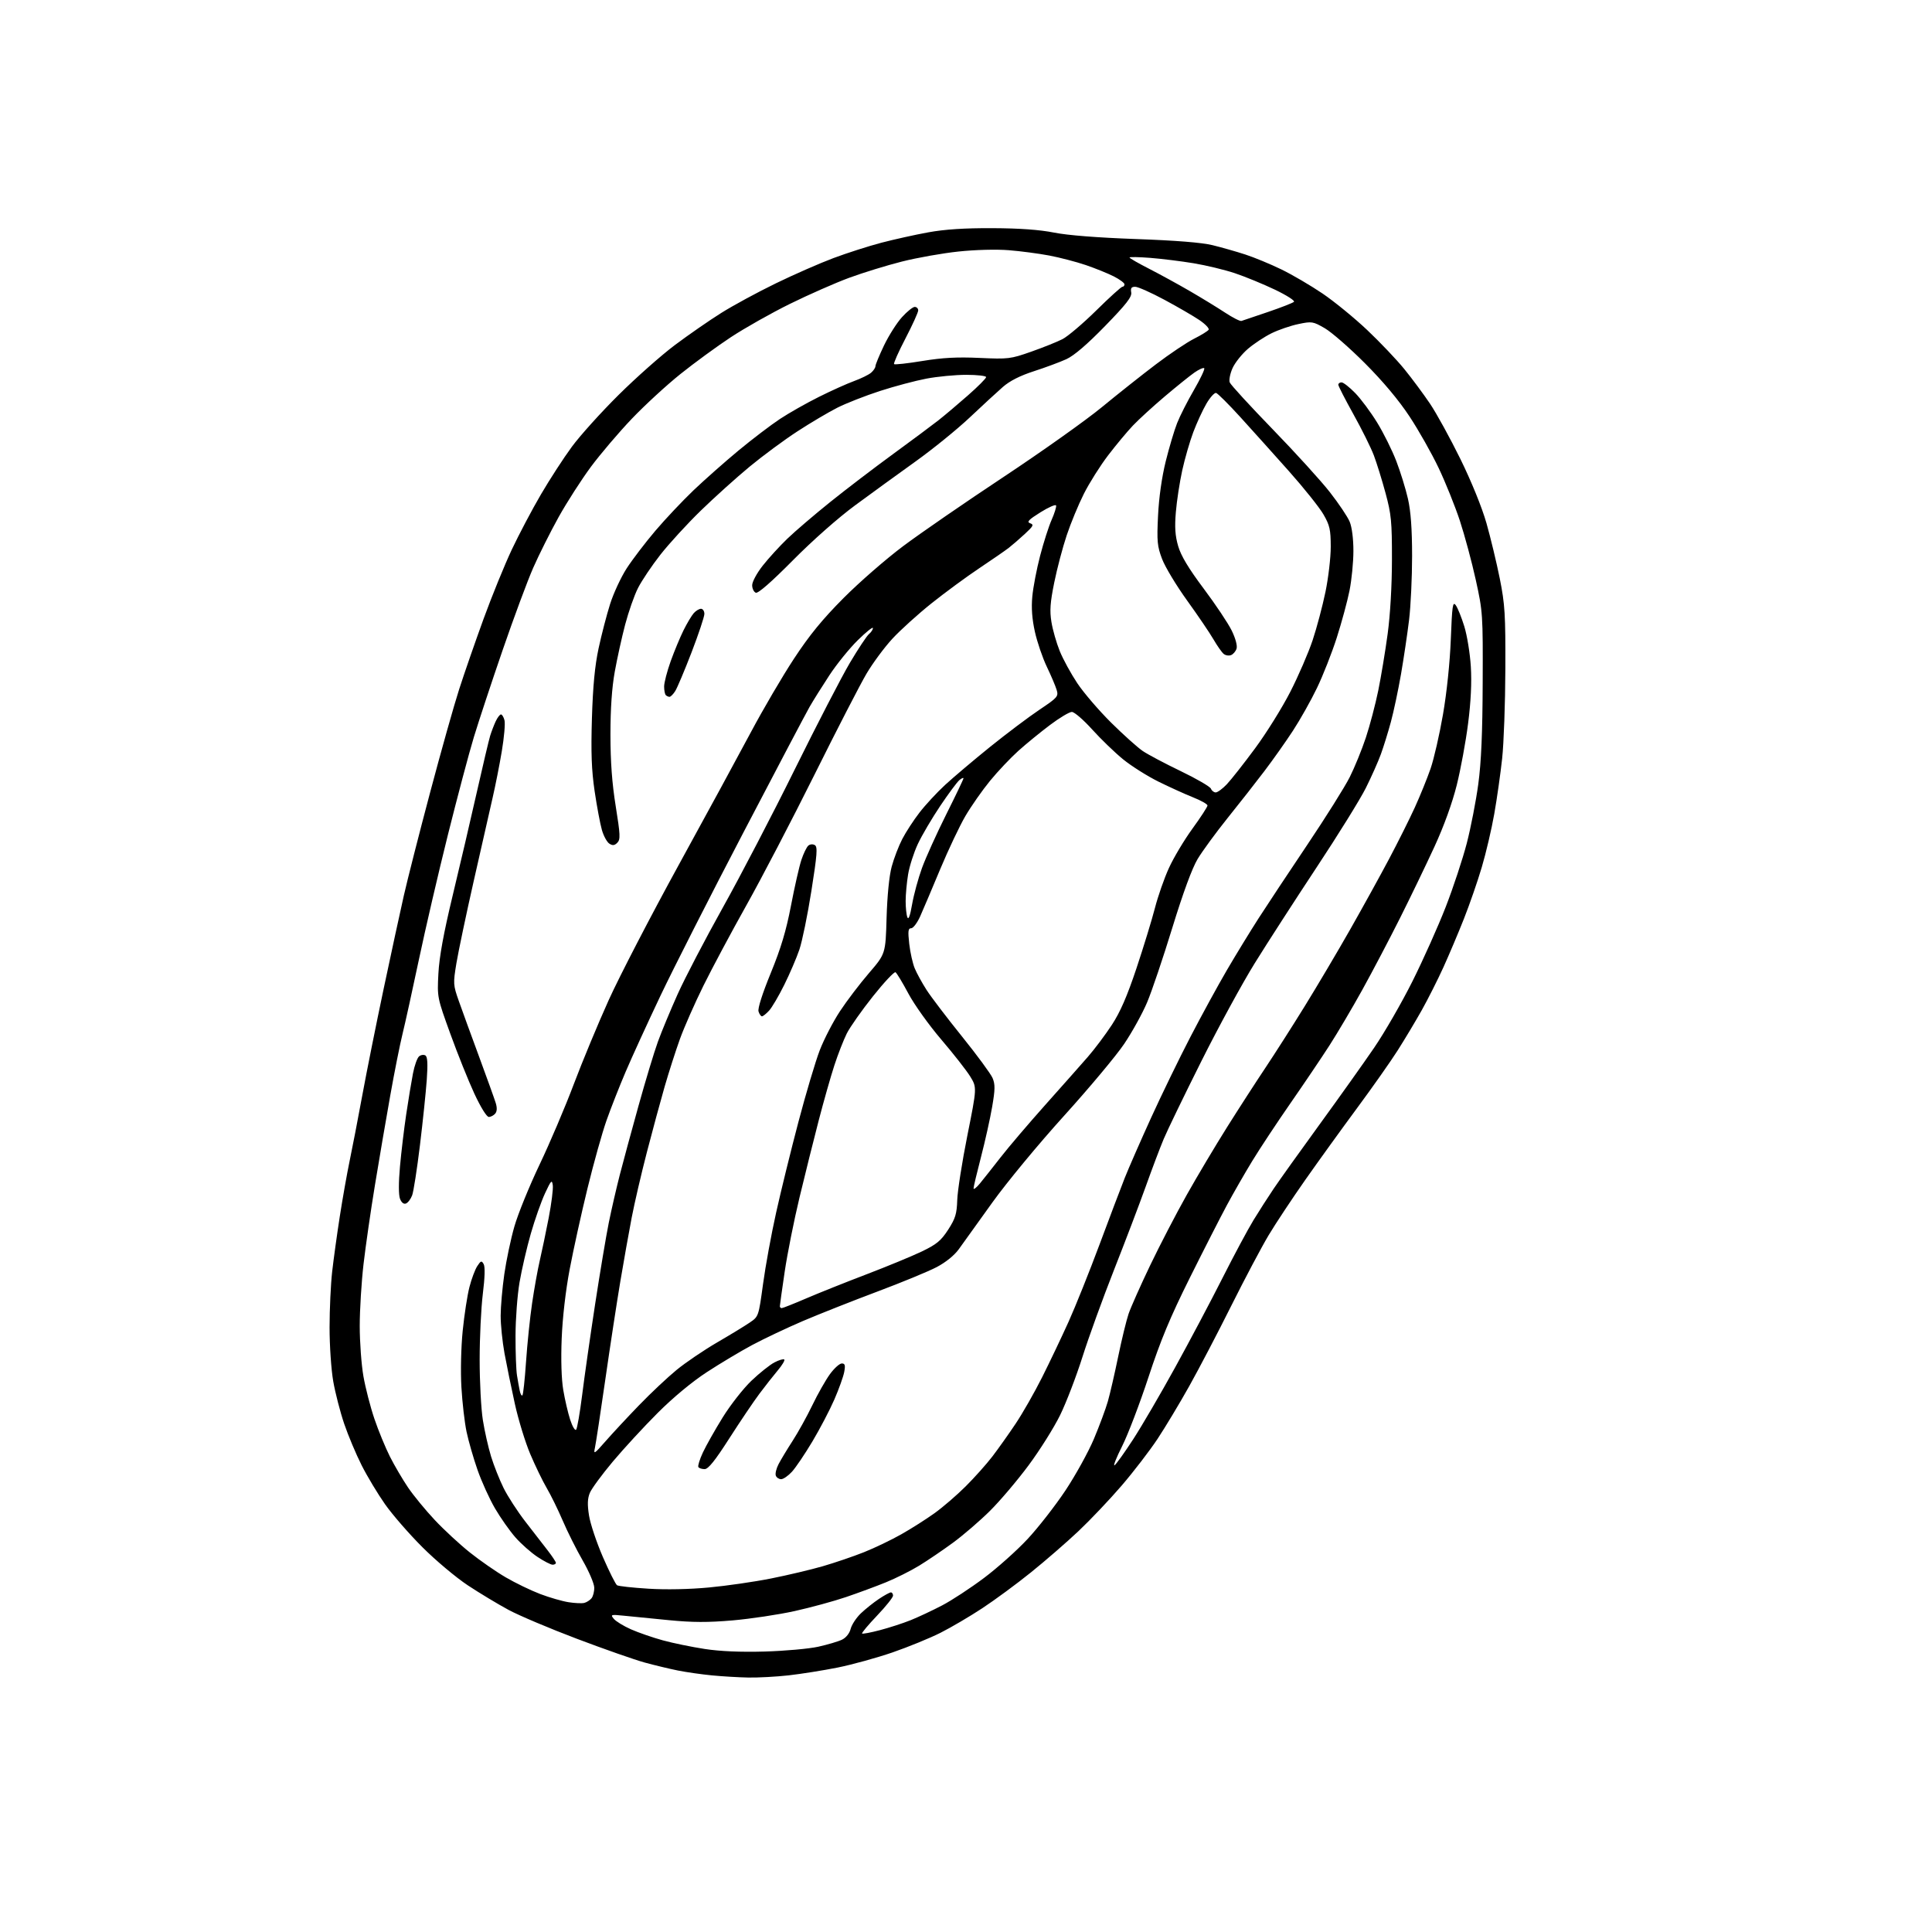 <?xml version="1.0" encoding="UTF-8" standalone="no"?>
<svg 
  version="1.1" 
  xmlns="http://www.w3.org/2000/svg" 
  xmlns:xlink="http://www.w3.org/1999/xlink" 
  xmlns:svg="http://www.w3.org/2000/svg"
  xmlns:rdf="http://www.w3.org/1999/02/22-rdf-syntax-ns#"
  xmlns:cc="http://creativecommons.org/ns#"
  xmlns:dc="http://purl.org/dc/elements/1.1/"
  viewBox="0 0 768 768"
  width="768"
  height="768"
>
<style>svg {background-color: white; }</style>"
<path stroke="none" fill="black" fill-rule="evenodd" d="M297.50,666.85C293.65,666.78 287.12,666.39 283.00,665.99C278.88,665.59 272.80,664.72 269.50,664.06C266.20,663.40 260.26,661.97 256.30,660.89C252.34,659.81 240.26,655.58 229.45,651.49C218.64,647.41 206.35,642.21 202.15,639.95C197.94,637.68 190.68,633.31 186.00,630.22C181.32,627.13 173.19,620.31 167.93,615.05C162.67,609.80 155.99,602.12 153.09,598.00C150.19,593.88 145.99,586.90 143.77,582.50C141.54,578.10 138.42,570.67 136.83,566.00C135.24,561.33 133.28,553.73 132.47,549.12C131.66,544.51 131.00,534.83 131.01,527.62C131.01,520.40 131.48,510.45 132.04,505.50C132.60,500.55 133.97,490.65 135.08,483.50C136.19,476.35 137.95,466.45 138.98,461.50C140.02,456.55 142.28,444.85 144.00,435.50C145.72,426.15 149.56,407.02 152.52,393.00C155.49,378.98 159.09,362.32 160.53,356.00C161.96,349.68 166.66,331.23 170.98,315.00C175.29,298.77 180.48,280.32 182.52,274.00C184.55,267.68 188.93,255.07 192.23,246.00C195.54,236.93 200.59,224.53 203.45,218.46C206.32,212.39 211.52,202.53 215.03,196.54C218.53,190.55 224.07,182.01 227.34,177.57C230.61,173.13 238.96,163.87 245.89,157.00C252.83,150.12 262.91,141.18 268.31,137.14C273.71,133.10 281.97,127.37 286.68,124.42C291.38,121.46 301.14,116.17 308.36,112.66C315.59,109.14 325.92,104.61 331.32,102.59C336.72,100.57 345.27,97.83 350.32,96.50C355.37,95.18 363.77,93.31 369.00,92.36C375.58,91.16 383.41,90.65 394.50,90.70C405.30,90.74 413.26,91.32 419.00,92.46C424.40,93.54 436.25,94.47 451.50,95.02C467.33,95.58 477.71,96.41 482.00,97.46C485.57,98.33 491.43,100.00 495.00,101.16C498.57,102.32 505.04,104.99 509.37,107.10C513.70,109.20 521.08,113.53 525.77,116.71C530.46,119.90 538.44,126.42 543.50,131.21C548.56,136.00 555.19,142.97 558.23,146.71C561.27,150.44 565.87,156.65 568.47,160.50C571.06,164.35 576.49,174.25 580.55,182.50C584.95,191.47 589.11,201.72 590.90,208.00C592.54,213.78 594.92,223.68 596.19,230.00C598.23,240.22 598.48,244.23 598.40,266.00C598.36,279.48 597.78,295.45 597.13,301.50C596.47,307.55 595.07,317.45 594.00,323.50C592.94,329.55 590.70,339.12 589.02,344.76C587.35,350.41 584.15,359.63 581.92,365.26C579.69,370.89 576.03,379.55 573.78,384.50C571.53,389.45 567.67,397.10 565.21,401.50C562.74,405.90 558.43,413.10 555.63,417.50C552.84,421.90 545.55,432.25 539.45,440.50C533.35,448.75 524.10,461.57 518.88,469.00C513.67,476.43 507.11,486.32 504.31,491.00C501.51,495.68 494.84,508.27 489.48,519.00C484.13,529.73 476.60,544.12 472.75,551.00C468.90,557.88 463.22,567.33 460.13,572.00C457.03,576.67 450.64,585.00 445.92,590.50C441.20,596.00 433.46,604.16 428.72,608.64C423.98,613.11 415.47,620.50 409.80,625.06C404.14,629.63 395.45,636.02 390.50,639.28C385.55,642.54 378.05,646.95 373.84,649.07C369.63,651.19 361.05,654.70 354.77,656.87C348.48,659.03 338.65,661.74 332.92,662.89C327.19,664.03 318.45,665.42 313.50,665.98C308.55,666.53 301.35,666.92 297.50,666.85zM304.00,656.51C311.98,656.28 321.54,655.42 325.26,654.60C328.98,653.77 333.22,652.52 334.70,651.80C336.32,651.02 337.69,649.30 338.16,647.47C338.59,645.81 340.42,643.04 342.22,641.32C344.02,639.61 347.25,637.03 349.39,635.60C351.53,634.17 353.67,633.00 354.14,633.00C354.61,633.00 355.00,633.58 355.00,634.28C355.00,634.98 352.14,638.57 348.63,642.25C345.13,645.92 342.46,649.12 342.69,649.35C342.92,649.58 346.12,648.98 349.80,648.01C353.49,647.04 358.98,645.26 362.00,644.05C365.02,642.83 370.65,640.19 374.50,638.18C378.35,636.17 385.85,631.25 391.16,627.26C396.48,623.27 404.29,616.29 408.51,611.75C412.74,607.21 419.49,598.55 423.52,592.50C427.54,586.45 432.63,577.23 434.84,572.00C437.04,566.77 439.55,560.02 440.41,557.00C441.27,553.98 443.11,545.98 444.50,539.24C445.89,532.50 447.75,524.87 448.62,522.29C449.50,519.71 453.35,511.05 457.18,503.05C461.01,495.05 467.56,482.43 471.74,475.00C475.91,467.57 483.15,455.43 487.82,448.00C492.49,440.57 499.32,430.00 503.00,424.50C506.67,419.00 513.71,407.98 518.64,400.00C523.57,392.02 531.70,378.30 536.70,369.50C541.70,360.70 548.65,348.10 552.15,341.50C555.65,334.90 560.26,325.68 562.40,321.00C564.53,316.32 567.36,309.35 568.69,305.50C570.01,301.65 572.23,291.98 573.61,284.00C575.12,275.28 576.36,263.36 576.72,254.10C577.24,240.70 577.49,238.95 578.69,240.59C579.45,241.62 580.97,245.40 582.08,248.99C583.19,252.57 584.36,259.77 584.68,265.00C585.07,271.28 584.70,278.94 583.59,287.59C582.68,294.79 580.64,305.81 579.08,312.09C577.30,319.22 573.99,328.37 570.25,336.50C566.96,343.65 560.81,356.41 556.57,364.86C552.34,373.30 545.57,386.18 541.54,393.47C537.50,400.76 531.61,410.72 528.46,415.61C525.31,420.50 518.36,430.80 513.01,438.50C507.66,446.20 500.82,456.55 497.80,461.50C494.78,466.45 490.25,474.35 487.72,479.05C485.19,483.75 478.54,496.77 472.95,508.00C465.14,523.68 461.34,532.81 456.53,547.46C453.08,557.95 448.38,570.27 446.07,574.86C443.77,579.44 442.41,582.87 443.05,582.47C443.70,582.07 447.04,577.40 450.49,572.09C453.93,566.79 461.45,553.91 467.19,543.47C472.94,533.04 481.38,517.10 485.95,508.05C490.52,499.00 496.07,488.65 498.27,485.05C500.47,481.45 504.09,475.80 506.32,472.50C508.54,469.20 516.74,457.73 524.54,447.00C532.34,436.27 542.11,422.55 546.24,416.50C550.38,410.45 557.24,398.54 561.49,390.04C565.74,381.54 571.68,368.26 574.69,360.54C577.69,352.82 581.46,341.41 583.07,335.20C584.68,328.98 586.73,318.40 587.64,311.70C588.81,303.04 589.32,291.37 589.39,271.50C589.50,244.20 589.43,243.17 586.64,230.50C585.07,223.35 582.22,212.78 580.32,207.00C578.41,201.22 574.62,191.79 571.88,186.03C569.15,180.27 563.93,171.04 560.29,165.53C556.01,159.05 549.74,151.57 542.58,144.40C536.49,138.29 529.30,132.03 526.61,130.47C521.93,127.77 521.48,127.70 516.13,128.82C513.05,129.46 508.27,131.10 505.49,132.46C502.71,133.82 498.48,136.61 496.08,138.66C493.69,140.71 490.93,144.17 489.95,146.35C488.98,148.53 488.48,151.08 488.84,152.02C489.20,152.96 496.88,161.33 505.89,170.62C514.90,179.90 525.15,191.17 528.65,195.66C532.16,200.15 535.70,205.42 536.51,207.38C537.41,209.53 538.00,214.13 538.00,219.01C538.00,223.45 537.30,230.55 536.45,234.79C535.60,239.03 533.32,247.45 531.38,253.50C529.44,259.55 525.90,268.55 523.51,273.50C521.13,278.45 516.83,286.09 513.96,290.48C511.09,294.87 506.00,302.07 502.65,306.48C499.31,310.89 492.73,319.29 488.03,325.13C483.34,330.98 477.96,338.33 476.08,341.46C473.88,345.12 470.30,354.87 466.01,368.82C462.35,380.75 457.85,394.08 456.00,398.45C454.16,402.82 450.06,410.24 446.89,414.95C443.72,419.65 432.98,432.50 423.02,443.50C412.88,454.69 400.31,469.89 394.48,478.00C388.75,485.98 382.76,494.32 381.16,496.55C379.37,499.03 375.98,501.78 372.37,503.68C369.14,505.38 358.48,509.78 348.68,513.45C338.88,517.13 325.61,522.38 319.18,525.12C312.76,527.87 303.68,532.17 299.00,534.67C294.32,537.18 286.21,542.03 280.96,545.46C275.10,549.28 267.56,555.54 261.45,561.65C255.97,567.13 247.94,575.84 243.61,581.00C239.28,586.16 235.17,591.76 234.47,593.44C233.54,595.70 233.45,598.07 234.15,602.47C234.67,605.75 237.16,613.18 239.67,618.97C242.19,624.76 244.72,629.80 245.29,630.16C245.86,630.53 251.45,631.14 257.71,631.53C264.63,631.97 274.06,631.78 281.79,631.05C288.78,630.40 299.90,628.79 306.50,627.47C313.10,626.16 322.38,623.96 327.11,622.59C331.85,621.21 339.18,618.72 343.40,617.04C347.63,615.36 354.33,612.15 358.29,609.90C362.26,607.66 368.20,603.88 371.50,601.51C374.80,599.14 380.37,594.35 383.87,590.85C387.38,587.36 392.14,582.02 394.46,579.00C396.77,575.98 400.94,570.11 403.71,565.97C406.49,561.83 411.24,553.50 414.27,547.46C417.30,541.42 422.04,531.47 424.80,525.36C427.55,519.24 433.05,505.52 437.02,494.87C440.98,484.22 445.52,472.25 447.09,468.28C448.66,464.31 453.40,453.51 457.60,444.28C461.81,435.05 468.85,420.57 473.25,412.10C477.64,403.64 484.16,391.71 487.73,385.60C491.30,379.50 496.97,370.23 500.33,365.00C503.70,359.77 512.41,346.61 519.71,335.75C527.00,324.89 534.57,312.84 536.52,308.96C538.47,305.09 541.36,298.00 542.95,293.21C544.54,288.42 546.75,280.00 547.88,274.50C549.00,269.00 550.68,258.88 551.61,252.00C552.64,244.43 553.31,232.80 553.32,222.50C553.34,207.34 553.06,204.47 550.77,196.00C549.36,190.78 547.26,184.03 546.12,181.00C544.97,177.97 541.33,170.63 538.02,164.69C534.71,158.74 532.00,153.45 532.00,152.94C532.00,152.42 532.58,152.00 533.29,152.00C534.00,152.00 536.45,153.91 538.72,156.25C541.00,158.59 544.92,163.87 547.44,167.98C549.97,172.09 553.38,178.96 555.03,183.24C556.68,187.52 558.77,194.27 559.68,198.26C560.82,203.29 561.32,210.23 561.33,221.00C561.33,229.53 560.79,241.00 560.12,246.50C559.45,252.00 558.01,261.68 556.92,268.00C555.82,274.32 554.01,282.88 552.89,287.00C551.77,291.12 549.98,296.91 548.90,299.85C547.83,302.79 545.15,308.81 542.94,313.24C540.73,317.67 531.90,331.91 523.31,344.89C514.73,357.88 503.69,374.97 498.79,382.88C493.88,390.78 484.32,408.33 477.54,421.88C470.76,435.42 464.03,449.32 462.59,452.76C461.14,456.21 457.91,464.76 455.41,471.76C452.90,478.77 447.23,493.67 442.81,504.88C438.39,516.09 432.76,531.61 430.30,539.38C427.84,547.15 423.85,557.55 421.43,562.50C419.01,567.45 413.36,576.45 408.87,582.50C404.38,588.55 397.45,596.72 393.46,600.66C389.48,604.60 382.91,610.26 378.86,613.23C374.81,616.20 368.76,620.31 365.41,622.36C362.06,624.41 356.11,627.39 352.20,628.98C348.29,630.58 341.13,633.22 336.30,634.86C331.46,636.51 322.27,639.01 315.87,640.43C309.48,641.84 298.40,643.51 291.26,644.13C281.37,644.98 275.30,644.96 265.88,644.04C259.07,643.38 251.03,642.58 248.01,642.27C242.80,641.74 242.59,641.81 244.01,643.52C244.83,644.51 247.90,646.39 250.84,647.69C253.78,648.99 259.47,650.96 263.48,652.06C267.48,653.16 274.98,654.70 280.13,655.49C286.32,656.44 294.42,656.78 304.00,656.51zM232.22,637.19C233.16,636.97 234.47,636.14 235.12,635.36C235.77,634.57 236.27,632.63 236.22,631.04C236.17,629.45 234.11,624.63 231.63,620.32C229.15,616.02 225.58,608.90 223.70,604.50C221.81,600.10 218.94,594.25 217.32,591.50C215.70,588.75 212.76,582.67 210.78,578.00C208.80,573.33 206.04,564.33 204.65,558.00C203.25,551.67 201.41,542.67 200.55,538.00C199.70,533.33 199.01,526.58 199.02,523.00C199.03,519.42 199.68,512.00 200.47,506.50C201.26,501.00 203.06,492.45 204.49,487.50C205.91,482.55 210.40,471.52 214.46,463.00C218.53,454.48 224.66,440.07 228.08,431.00C231.50,421.93 237.77,406.84 242.00,397.48C246.24,388.12 258.71,364.05 269.72,343.98C280.73,323.92 293.69,300.07 298.52,291.00C303.35,281.93 311.04,268.80 315.62,261.84C321.75,252.50 326.93,246.17 335.33,237.73C341.59,231.44 352.29,222.12 359.11,217.03C365.92,211.93 383.88,199.56 399.00,189.55C414.12,179.53 431.68,167.07 438.00,161.86C444.32,156.66 454.00,148.98 459.50,144.82C465.00,140.65 471.83,136.07 474.68,134.64C477.53,133.21 480.12,131.61 480.45,131.08C480.78,130.55 479.12,128.82 476.77,127.23C474.42,125.64 468.17,122.01 462.88,119.17C457.58,116.32 452.36,114.00 451.26,114.00C449.75,114.00 449.37,114.54 449.68,116.25C450.00,118.01 447.74,120.91 439.29,129.59C432.13,136.95 426.95,141.38 423.89,142.78C421.35,143.94 415.55,146.09 411.01,147.56C405.47,149.35 401.39,151.42 398.63,153.84C396.36,155.82 390.44,161.28 385.47,165.97C380.50,170.66 370.83,178.51 363.97,183.42C357.11,188.33 346.32,196.16 340.00,200.82C333.23,205.80 323.02,214.82 315.19,222.73C306.62,231.38 301.37,235.97 300.44,235.62C299.65,235.31 299.00,233.96 299.00,232.62C299.00,231.26 300.87,227.81 303.21,224.84C305.52,221.90 309.91,217.10 312.96,214.16C316.01,211.22 323.68,204.66 330.00,199.58C336.32,194.50 347.57,185.92 355.00,180.50C362.43,175.08 370.52,169.05 373.00,167.11C375.48,165.16 380.76,160.70 384.75,157.19C388.74,153.69 392.00,150.41 392.00,149.91C392.00,149.41 388.45,149.00 384.11,149.00C379.77,149.00 372.64,149.68 368.27,150.51C363.89,151.34 355.58,153.55 349.78,155.43C343.99,157.31 336.39,160.29 332.89,162.05C329.40,163.82 322.25,168.04 317.02,171.45C311.78,174.85 303.23,181.17 298.00,185.49C292.77,189.81 284.06,197.66 278.64,202.92C273.22,208.19 265.97,216.10 262.52,220.50C259.08,224.90 255.06,230.88 253.60,233.78C252.13,236.68 249.85,243.21 248.51,248.28C247.18,253.35 245.32,261.77 244.38,267.00C243.24,273.31 242.66,281.71 242.66,292.00C242.67,302.90 243.29,311.36 244.76,320.50C246.58,331.84 246.67,333.69 245.41,334.98C244.32,336.10 243.54,336.20 242.25,335.38C241.30,334.79 239.96,332.34 239.27,329.95C238.58,327.55 237.28,320.62 236.38,314.55C235.14,306.10 234.89,299.26 235.30,285.50C235.69,272.73 236.46,264.66 237.95,257.71C239.11,252.33 241.16,244.42 242.52,240.13C243.87,235.85 246.84,229.46 249.11,225.94C251.39,222.42 256.51,215.71 260.49,211.02C264.47,206.33 271.32,199.08 275.70,194.89C280.09,190.71 288.14,183.59 293.59,179.07C299.04,174.56 306.45,168.92 310.05,166.54C313.65,164.16 320.63,160.21 325.55,157.76C330.47,155.30 336.75,152.48 339.50,151.48C342.25,150.48 345.29,148.99 346.25,148.18C347.21,147.36 348.00,146.18 348.00,145.57C348.00,144.95 349.54,141.24 351.41,137.32C353.29,133.40 356.49,128.35 358.53,126.10C360.57,123.84 362.86,122.00 363.62,122.00C364.38,122.00 365.00,122.63 365.00,123.39C365.00,124.16 362.73,129.16 359.95,134.51C357.17,139.85 355.12,144.46 355.41,144.74C355.69,145.03 360.77,144.46 366.69,143.49C374.68,142.18 380.52,141.87 389.39,142.28C400.83,142.80 401.69,142.70 409.92,139.80C414.64,138.14 420.23,135.90 422.34,134.82C424.44,133.75 430.48,128.63 435.75,123.44C441.01,118.25 445.70,114.00 446.16,114.00C446.62,114.00 447.00,113.56 447.00,113.02C447.00,112.48 445.10,111.07 442.77,109.88C440.44,108.70 435.43,106.67 431.63,105.37C427.83,104.08 421.30,102.38 417.11,101.58C412.92,100.79 405.68,99.83 401.00,99.46C396.08,99.06 387.66,99.28 381.00,99.99C374.68,100.65 364.55,102.45 358.50,103.98C352.45,105.51 343.00,108.42 337.50,110.45C332.00,112.48 321.43,117.14 314.00,120.80C306.57,124.46 296.00,130.43 290.50,134.06C285.00,137.69 276.00,144.26 270.50,148.67C265.00,153.07 256.29,161.08 251.14,166.48C246.00,171.87 238.69,180.46 234.90,185.56C231.12,190.67 225.33,199.67 222.05,205.57C218.77,211.47 214.23,220.54 211.95,225.73C209.67,230.92 204.22,245.59 199.84,258.33C195.45,271.08 190.29,286.68 188.37,293.00C186.45,299.32 181.79,316.88 178.01,332.00C174.24,347.12 169.06,369.40 166.51,381.50C163.95,393.60 161.03,406.88 160.01,411.00C158.99,415.12 156.79,426.15 155.13,435.50C153.46,444.85 150.73,460.82 149.06,471.00C147.38,481.18 145.34,495.35 144.51,502.49C143.68,509.64 143.00,520.72 143.00,527.11C143.00,533.51 143.66,542.51 144.47,547.12C145.28,551.73 147.24,559.33 148.83,564.00C150.41,568.67 153.19,575.42 154.99,579.00C156.80,582.58 160.05,588.12 162.22,591.32C164.40,594.53 169.17,600.34 172.84,604.24C176.50,608.14 182.78,613.95 186.79,617.14C190.80,620.34 197.21,624.79 201.04,627.02C204.87,629.26 211.04,632.24 214.75,633.65C218.46,635.06 223.53,636.52 226.00,636.90C228.47,637.29 231.27,637.42 232.22,637.19zM219.67,622.00C218.94,622.00 216.24,620.61 213.68,618.91C211.11,617.21 207.16,613.72 204.91,611.16C202.65,608.60 198.99,603.41 196.78,599.62C194.57,595.84 191.43,588.93 189.81,584.27C188.18,579.61 186.23,572.81 185.46,569.15C184.69,565.49 183.77,557.55 183.42,551.50C183.05,545.20 183.27,535.59 183.93,529.00C184.57,522.67 185.77,514.86 186.61,511.62C187.44,508.39 188.84,504.64 189.73,503.29C191.15,501.12 191.44,501.03 192.27,502.51C192.86,503.57 192.74,507.89 191.93,514.34C191.24,519.93 190.67,531.70 190.67,540.50C190.67,549.30 191.24,560.09 191.94,564.48C192.63,568.87 194.11,575.39 195.21,578.98C196.31,582.57 198.55,588.20 200.18,591.50C201.81,594.80 205.70,600.80 208.82,604.84C211.94,608.87 215.95,614.05 217.73,616.34C219.50,618.63 220.96,620.84 220.98,621.25C220.99,621.66 220.40,622.00 219.67,622.00zM310.52,588.00C309.65,588.00 308.69,587.37 308.40,586.59C308.10,585.81 308.58,583.78 309.47,582.06C310.36,580.34 312.88,576.16 315.07,572.77C317.27,569.37 320.81,562.97 322.94,558.55C325.07,554.12 328.21,548.59 329.91,546.25C331.62,543.91 333.73,542.00 334.62,542.00C335.90,542.00 336.09,542.68 335.59,545.39C335.24,547.25 333.47,552.18 331.66,556.34C329.85,560.51 325.93,567.99 322.95,572.99C319.97,577.98 316.31,583.40 314.82,585.03C313.33,586.66 311.40,588.00 310.52,588.00zM280.10,584.00C279.01,584.00 277.89,583.63 277.61,583.18C277.33,582.73 278.13,580.14 279.39,577.43C280.65,574.72 284.19,568.44 287.26,563.48C290.33,558.52 295.47,551.95 298.70,548.87C301.92,545.80 306.05,542.51 307.87,541.57C309.69,540.62 311.45,540.11 311.76,540.43C312.08,540.75 310.92,542.69 309.18,544.75C307.44,546.81 304.17,550.98 301.91,554.00C299.64,557.02 294.25,565.01 289.93,571.75C284.23,580.66 281.54,584.00 280.10,584.00zM240.64,573.00C243.28,569.98 249.27,563.53 253.97,558.67C258.66,553.81 265.43,547.45 269.00,544.53C272.57,541.61 279.77,536.73 285.00,533.68C290.23,530.64 296.09,527.07 298.03,525.74C301.55,523.34 301.55,523.34 303.32,510.42C304.28,503.31 306.63,490.52 308.53,482.00C310.42,473.48 314.41,457.27 317.38,446.00C320.35,434.73 324.17,421.89 325.87,417.48C327.58,413.06 331.19,406.09 333.90,401.98C336.61,397.86 341.79,391.05 345.42,386.83C352.02,379.15 352.02,379.15 352.43,364.83C352.69,356.05 353.47,348.17 354.46,344.50C355.35,341.20 357.25,336.25 358.68,333.50C360.11,330.75 363.18,326.02 365.52,323.00C367.85,319.98 372.44,315.02 375.71,312.00C378.99,308.98 387.03,302.18 393.58,296.89C400.14,291.61 408.96,284.97 413.18,282.14C420.43,277.28 420.81,276.84 420.04,274.25C419.59,272.74 417.83,268.59 416.13,265.04C414.43,261.49 412.30,255.24 411.39,251.16C410.26,246.06 409.93,241.65 410.36,237.11C410.69,233.48 412.09,226.20 413.46,220.94C414.83,215.68 416.89,209.24 418.04,206.64C419.19,204.04 419.99,201.47 419.81,200.94C419.63,200.40 416.83,201.63 413.58,203.66C408.87,206.61 408.04,207.49 409.49,208.00C411.07,208.55 410.79,209.11 407.40,212.24C405.26,214.22 402.38,216.71 401.00,217.78C399.62,218.85 394.37,222.48 389.32,225.85C384.27,229.22 375.72,235.50 370.32,239.81C364.92,244.12 357.90,250.47 354.73,253.91C351.55,257.35 346.92,263.62 344.43,267.83C341.94,272.05 332.63,290.12 323.74,308.00C314.84,325.88 302.70,349.18 296.75,359.78C290.80,370.39 283.11,384.79 279.65,391.78C276.19,398.78 271.98,408.32 270.29,413.00C268.60,417.68 265.86,426.23 264.19,432.00C262.53,437.77 259.36,449.48 257.15,458.00C254.94,466.52 252.22,478.23 251.11,484.00C250.00,489.77 247.96,501.25 246.57,509.50C245.19,517.75 242.50,535.32 240.60,548.54C238.70,561.76 236.85,573.91 236.49,575.54C235.89,578.24 236.25,578.02 240.64,573.00zM229.01,568.34C229.44,567.88 230.52,561.65 231.42,554.50C232.31,547.35 234.63,531.15 236.56,518.50C238.50,505.85 240.95,491.23 242.01,486.00C243.07,480.77 245.04,472.23 246.38,467.00C247.73,461.77 251.08,449.40 253.84,439.50C256.59,429.60 260.04,418.19 261.51,414.14C262.97,410.09 266.53,401.54 269.40,395.14C272.28,388.74 280.36,373.26 287.35,360.74C294.34,348.23 307.22,323.48 315.98,305.74C324.74,288.01 334.59,268.97 337.87,263.44C341.15,257.91 344.54,252.80 345.41,252.07C346.29,251.35 347.00,250.26 347.00,249.66C347.00,249.06 344.27,251.25 340.94,254.53C337.61,257.81 332.53,264.10 329.65,268.50C326.76,272.90 323.24,278.52 321.82,281.00C320.40,283.48 308.60,305.87 295.60,330.77C282.59,355.66 267.73,384.91 262.57,395.77C257.42,406.62 251.16,420.28 248.67,426.13C246.18,431.97 242.76,440.66 241.08,445.45C239.39,450.23 236.00,462.33 233.55,472.35C231.10,482.37 227.91,496.85 226.46,504.53C224.85,513.01 223.61,523.83 223.28,532.07C222.94,540.45 223.18,548.30 223.91,552.57C224.55,556.38 225.79,561.68 226.65,564.34C227.51,567.00 228.57,568.80 229.01,568.34zM207.67,554.67C207.98,554.35 208.63,548.34 209.11,541.30C209.59,534.26 210.67,523.79 211.52,518.04C212.36,512.29 213.74,504.64 214.58,501.04C215.42,497.44 217.00,489.84 218.11,484.15C219.21,478.45 219.95,472.60 219.74,471.15C219.42,468.81 219.06,469.18 216.65,474.37C215.15,477.60 212.61,484.80 211.01,490.37C209.41,495.94 207.40,504.65 206.53,509.71C205.66,514.78 204.94,524.33 204.93,530.94C204.91,537.55 205.17,544.65 205.51,546.73C205.84,548.80 206.34,551.57 206.61,552.87C206.88,554.17 207.35,554.98 207.67,554.67zM310.75,520.00C311.16,520.00 315.55,518.26 320.50,516.13C325.45,514.00 336.25,509.69 344.50,506.54C352.75,503.39 362.65,499.30 366.50,497.45C372.33,494.64 374.07,493.20 376.91,488.82C379.79,484.36 380.34,482.56 380.52,477.03C380.63,473.44 382.44,461.90 384.54,451.39C388.36,432.29 388.36,432.29 385.66,427.89C384.17,425.48 378.99,418.87 374.15,413.21C369.31,407.55 363.44,399.35 361.11,394.98C358.79,390.62 356.48,386.80 355.98,386.49C355.48,386.18 351.45,390.48 347.01,396.05C342.58,401.61 337.90,408.27 336.61,410.83C335.33,413.40 333.10,419.10 331.67,423.50C330.23,427.90 327.42,437.80 325.42,445.50C323.42,453.20 320.00,466.93 317.82,476.00C315.64,485.07 312.99,498.35 311.93,505.50C310.87,512.65 310.01,518.84 310.00,519.25C310.00,519.66 310.34,520.00 310.75,520.00zM161.38,478.41C160.47,478.76 159.59,478.05 159.00,476.51C158.43,475.01 158.42,470.09 158.99,463.78C159.49,458.13 160.61,448.77 161.47,443.00C162.33,437.23 163.54,429.92 164.15,426.77C164.75,423.61 165.85,420.54 166.58,419.93C167.31,419.32 168.44,419.16 169.10,419.56C169.94,420.08 170.10,422.82 169.65,429.20C169.30,434.10 168.08,445.85 166.93,455.30C165.78,464.76 164.39,473.71 163.83,475.18C163.27,476.65 162.17,478.11 161.38,478.41zM389.49,470.50C390.85,468.85 394.56,464.16 397.73,460.09C400.90,456.01 408.90,446.63 415.50,439.23C422.10,431.84 429.71,423.25 432.42,420.14C435.12,417.04 439.42,411.31 441.97,407.42C445.31,402.33 448.05,396.03 451.76,384.92C454.59,376.44 457.88,365.68 459.09,361.00C460.29,356.32 462.79,349.15 464.66,345.06C466.52,340.96 470.74,333.91 474.02,329.39C477.31,324.86 480.00,320.73 480.00,320.20C480.00,319.67 477.41,318.20 474.25,316.95C471.09,315.69 464.90,312.88 460.50,310.71C456.10,308.53 449.80,304.56 446.50,301.88C443.20,299.20 437.66,293.85 434.18,290.00C430.71,286.15 427.06,283.00 426.08,283.00C425.10,283.00 421.19,285.33 417.40,288.19C413.60,291.04 407.95,295.66 404.84,298.45C401.72,301.25 396.65,306.61 393.57,310.37C390.49,314.13 386.09,320.42 383.78,324.35C381.48,328.28 376.97,337.80 373.75,345.50C370.54,353.20 366.96,361.64 365.79,364.25C364.62,366.86 363.00,369.00 362.20,369.00C361.00,369.00 360.87,370.11 361.44,375.21C361.83,378.62 362.81,383.00 363.62,384.94C364.43,386.89 366.54,390.73 368.30,393.48C370.06,396.23 376.40,404.56 382.39,411.99C388.38,419.42 393.85,426.87 394.56,428.53C395.62,431.04 395.59,433.05 394.39,440.03C393.59,444.69 391.60,453.63 389.97,459.90C388.34,466.17 387.00,471.79 387.00,472.40C387.01,473.00 388.12,472.15 389.49,470.50zM194.31,444.00C193.46,444.00 191.09,440.17 188.57,434.75C186.21,429.66 181.92,418.98 179.03,411.00C173.79,396.53 173.78,396.48 174.27,387.00C174.62,380.37 176.33,371.01 179.94,356.00C182.79,344.18 187.10,325.73 189.52,315.00C191.94,304.27 194.34,294.15 194.84,292.50C195.35,290.85 196.34,288.26 197.04,286.75C197.75,285.24 198.69,284.00 199.14,284.00C199.59,284.00 200.23,285.06 200.55,286.35C200.88,287.65 200.39,293.16 199.48,298.60C198.57,304.05 196.93,312.32 195.85,317.00C194.78,321.68 191.40,336.52 188.36,350.00C185.31,363.48 182.20,378.28 181.43,382.90C180.10,390.98 180.14,391.54 182.38,397.90C183.66,401.53 187.28,411.48 190.43,420.00C193.57,428.52 196.55,436.81 197.05,438.42C197.65,440.36 197.59,441.79 196.86,442.67C196.25,443.40 195.10,444.00 194.31,444.00zM302.89,404.00C302.48,404.00 301.86,403.14 301.53,402.08C301.15,400.91 303.04,394.99 306.38,386.83C310.43,376.95 312.51,370.01 314.43,360.00C315.85,352.57 317.71,344.40 318.56,341.83C319.41,339.26 320.66,336.70 321.34,336.13C322.04,335.55 323.15,335.48 323.93,335.96C325.06,336.65 324.82,339.75 322.54,354.15C321.04,363.69 318.88,374.20 317.76,377.50C316.64,380.80 313.93,387.10 311.75,391.50C309.57,395.90 306.86,400.51 305.72,401.75C304.58,402.99 303.31,404.00 302.89,404.00zM362.58,359.46C363.25,355.63 365.02,349.12 366.52,345.00C368.03,340.88 372.35,331.32 376.13,323.76C379.91,316.21 383.00,309.74 383.00,309.39C383.00,309.04 382.27,309.36 381.37,310.11C380.48,310.85 377.05,315.46 373.76,320.36C370.47,325.26 366.46,332.07 364.86,335.49C363.25,338.92 361.51,344.38 360.98,347.61C360.45,350.85 360.01,355.60 360.01,358.17C360.00,360.74 360.31,363.64 360.69,364.63C361.14,365.81 361.79,364.04 362.58,359.46zM483.27,315.00C484.01,315.00 485.99,313.54 487.69,311.75C489.38,309.96 494.43,303.55 498.90,297.50C503.38,291.45 509.69,281.32 512.92,275.00C516.15,268.68 520.14,259.45 521.79,254.50C523.44,249.55 525.73,240.91 526.89,235.31C528.05,229.70 529.00,221.60 528.99,217.31C528.98,210.54 528.60,208.83 526.10,204.50C524.52,201.75 518.34,194.01 512.36,187.29C506.39,180.58 497.69,170.91 493.04,165.79C488.39,160.68 484.06,156.37 483.42,156.20C482.77,156.04 481.04,157.95 479.57,160.46C478.10,162.97 475.76,168.06 474.36,171.76C472.96,175.47 470.98,182.33 469.95,187.01C468.93,191.69 467.78,199.14 467.42,203.57C466.91,209.59 467.14,212.98 468.34,217.09C469.46,220.94 472.46,225.94 478.49,233.99C483.21,240.28 488.21,247.78 489.62,250.65C491.15,253.79 491.92,256.66 491.55,257.85C491.21,258.93 490.21,260.09 489.34,260.42C488.46,260.76 487.15,260.54 486.42,259.93C485.69,259.33 483.87,256.73 482.38,254.17C480.89,251.60 476.17,244.64 471.89,238.71C467.61,232.77 463.14,225.35 461.95,222.21C460.03,217.15 459.84,215.20 460.34,205.00C460.68,197.85 461.84,189.70 463.38,183.45C464.75,177.92 466.79,171.06 467.92,168.20C469.04,165.35 472.06,159.40 474.63,154.99C477.19,150.57 479.03,146.69 478.70,146.37C478.38,146.05 476.63,146.82 474.81,148.09C472.99,149.36 467.68,153.64 463.00,157.60C458.32,161.56 452.64,166.76 450.37,169.15C448.09,171.54 443.65,176.88 440.50,181.00C437.35,185.12 433.01,192.01 430.85,196.30C428.69,200.59 425.62,208.01 424.03,212.80C422.43,217.58 420.20,226.02 419.08,231.56C417.46,239.53 417.23,242.78 417.96,247.25C418.46,250.36 419.95,255.55 421.26,258.80C422.57,262.04 425.72,267.80 428.25,271.60C430.78,275.39 436.82,282.43 441.67,287.24C446.53,292.05 452.19,297.13 454.26,298.54C456.33,299.94 463.15,303.55 469.41,306.56C475.68,309.58 481.06,312.71 481.37,313.52C481.68,314.33 482.54,315.00 483.27,315.00zM266.14,277.00C265.70,277.00 265.03,276.70 264.67,276.33C264.30,275.97 264.00,274.42 264.00,272.89C264.00,271.37 265.18,266.83 266.62,262.81C268.07,258.79 270.37,253.25 271.74,250.50C273.11,247.75 274.92,244.71 275.77,243.75C276.62,242.79 277.92,242.00 278.65,242.00C279.39,242.00 280.00,242.91 280.00,244.03C280.00,245.15 277.71,252.01 274.92,259.28C272.12,266.55 269.19,273.51 268.39,274.75C267.60,275.99 266.59,277.00 266.14,277.00zM493.50,127.58C494.05,127.40 498.77,125.80 504.00,124.03C509.23,122.25 513.89,120.43 514.37,119.98C514.84,119.53 511.42,117.35 506.77,115.13C502.11,112.91 494.97,109.97 490.90,108.61C486.83,107.25 479.45,105.47 474.50,104.65C469.55,103.83 461.79,102.87 457.25,102.51C452.71,102.16 449.00,102.09 449.00,102.36C449.00,102.64 452.49,104.64 456.75,106.82C461.01,109.00 468.32,113.00 473.00,115.72C477.68,118.44 483.98,122.29 487.00,124.28C490.02,126.27 492.95,127.76 493.50,127.58z" />

</svg>